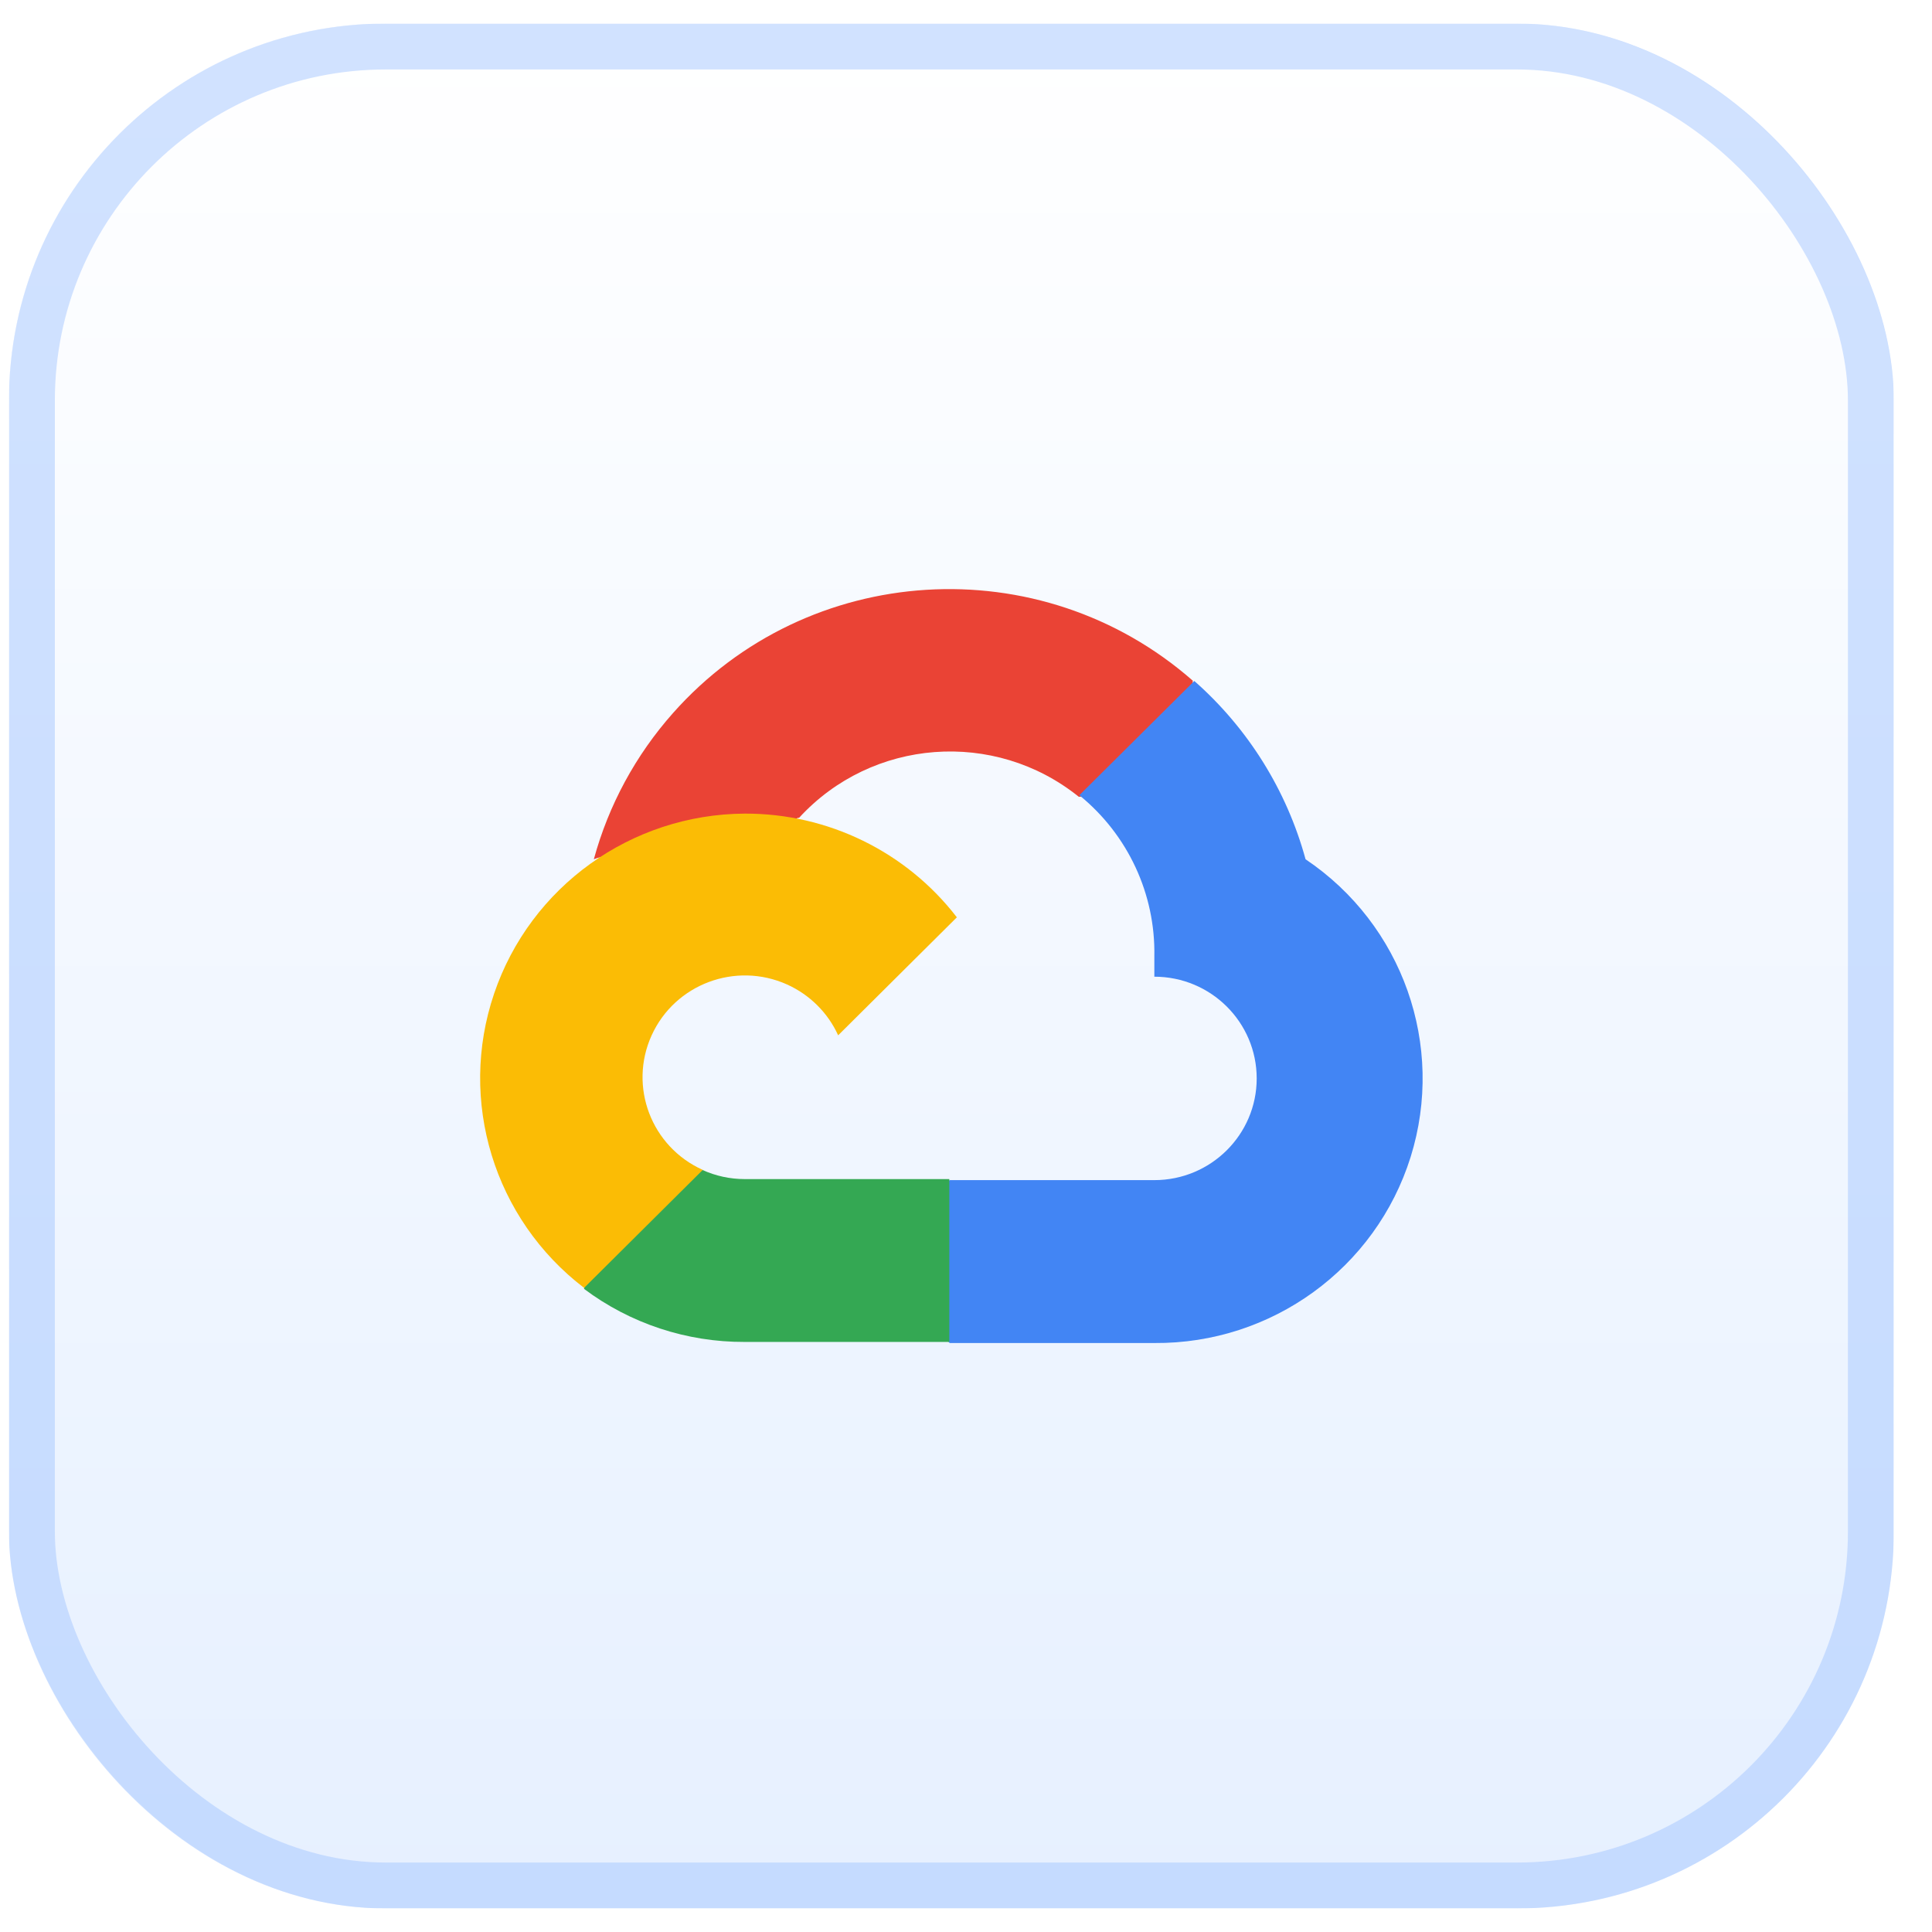 <svg width="41" height="41" viewBox="0 0 41 41" fill="none" xmlns="http://www.w3.org/2000/svg">
<g clip-path="url(#clip0_7990_70152)">
<g filter="url(#filter0_b_7990_70152)">
<rect x="0.189" y="0.5" width="40" height="40" rx="8" fill="#E6F0FF"/>
<rect x="0.189" y="0.5" width="40" height="40" rx="8" fill="url(#paint0_linear_7990_70152)"/>
<rect x="0.677" y="0.987" width="39.026" height="39.026" rx="7.513" stroke="#A5C7FF" stroke-opacity="0.5" stroke-width="0.974"/>
</g>
<g clip-path="url(#clip1_7990_70152)">
<path d="M22.88 16.908H23.49L25.229 15.179L25.314 14.446C22.079 11.607 17.14 11.913 14.285 15.129C13.491 16.023 12.915 17.085 12.602 18.235C12.795 18.156 13.01 18.143 13.212 18.198L16.688 17.628C16.688 17.628 16.865 17.338 16.957 17.356C18.503 15.668 21.106 15.471 22.892 16.908H22.88Z" fill="#EA4335"/>
<path d="M27.706 18.235C27.306 16.772 26.486 15.457 25.345 14.451L22.905 16.876C23.936 17.713 24.523 18.974 24.497 20.297V20.727C25.697 20.727 26.669 21.694 26.669 22.886C26.669 24.078 25.696 25.044 24.497 25.044H20.154L19.721 25.481V28.07L20.154 28.501H24.497C26.987 28.52 29.196 26.916 29.936 24.552C30.674 22.188 29.768 19.621 27.706 18.235Z" fill="#4285F4"/>
<path d="M15.803 28.478H20.146V25.022H15.803C15.494 25.022 15.188 24.956 14.906 24.828L14.296 25.016L12.545 26.744L12.393 27.351C13.374 28.087 14.572 28.483 15.803 28.478Z" fill="#34A853"/>
<path d="M15.804 17.266C13.392 17.28 11.255 18.816 10.485 21.088C9.715 23.361 10.482 25.869 12.395 27.331L14.914 24.827C13.821 24.336 13.335 23.058 13.829 21.971C14.323 20.884 15.609 20.402 16.702 20.892C17.183 21.109 17.569 21.492 17.787 21.971L20.306 19.467C19.234 18.074 17.568 17.26 15.804 17.266Z" fill="#FBBC05"/>
</g>
</g>
<defs>
<filter id="filter0_b_7990_70152" x="-7.606" y="-7.295" width="55.59" height="55.59" filterUnits="userSpaceOnUse" color-interpolation-filters="sRGB">
<feFlood flood-opacity="0" result="BackgroundImageFix"/>
<feGaussianBlur in="BackgroundImageFix" stdDeviation="3.898"/>
<feComposite in2="SourceAlpha" operator="in" result="effect1_backgroundBlur_7990_70152"/>
<feBlend mode="normal" in="SourceGraphic" in2="effect1_backgroundBlur_7990_70152" result="shape"/>
</filter>
<linearGradient id="paint0_linear_7990_70152" x1="20.189" y1="40.5" x2="20.189" y2="0.5" gradientUnits="userSpaceOnUse">
<stop stop-color="white" stop-opacity="0"/>
<stop offset="1" stop-color="white"/>
</linearGradient>
<clipPath id="clip0_7990_70152">
<rect width="40" height="40" fill="white" transform="translate(0.189 0.5)"/>
</clipPath>
<clipPath id="clip1_7990_70152">
<rect width="20" height="16" fill="white" transform="translate(10.19 12.5)"/>
</clipPath>
</defs>
</svg>
